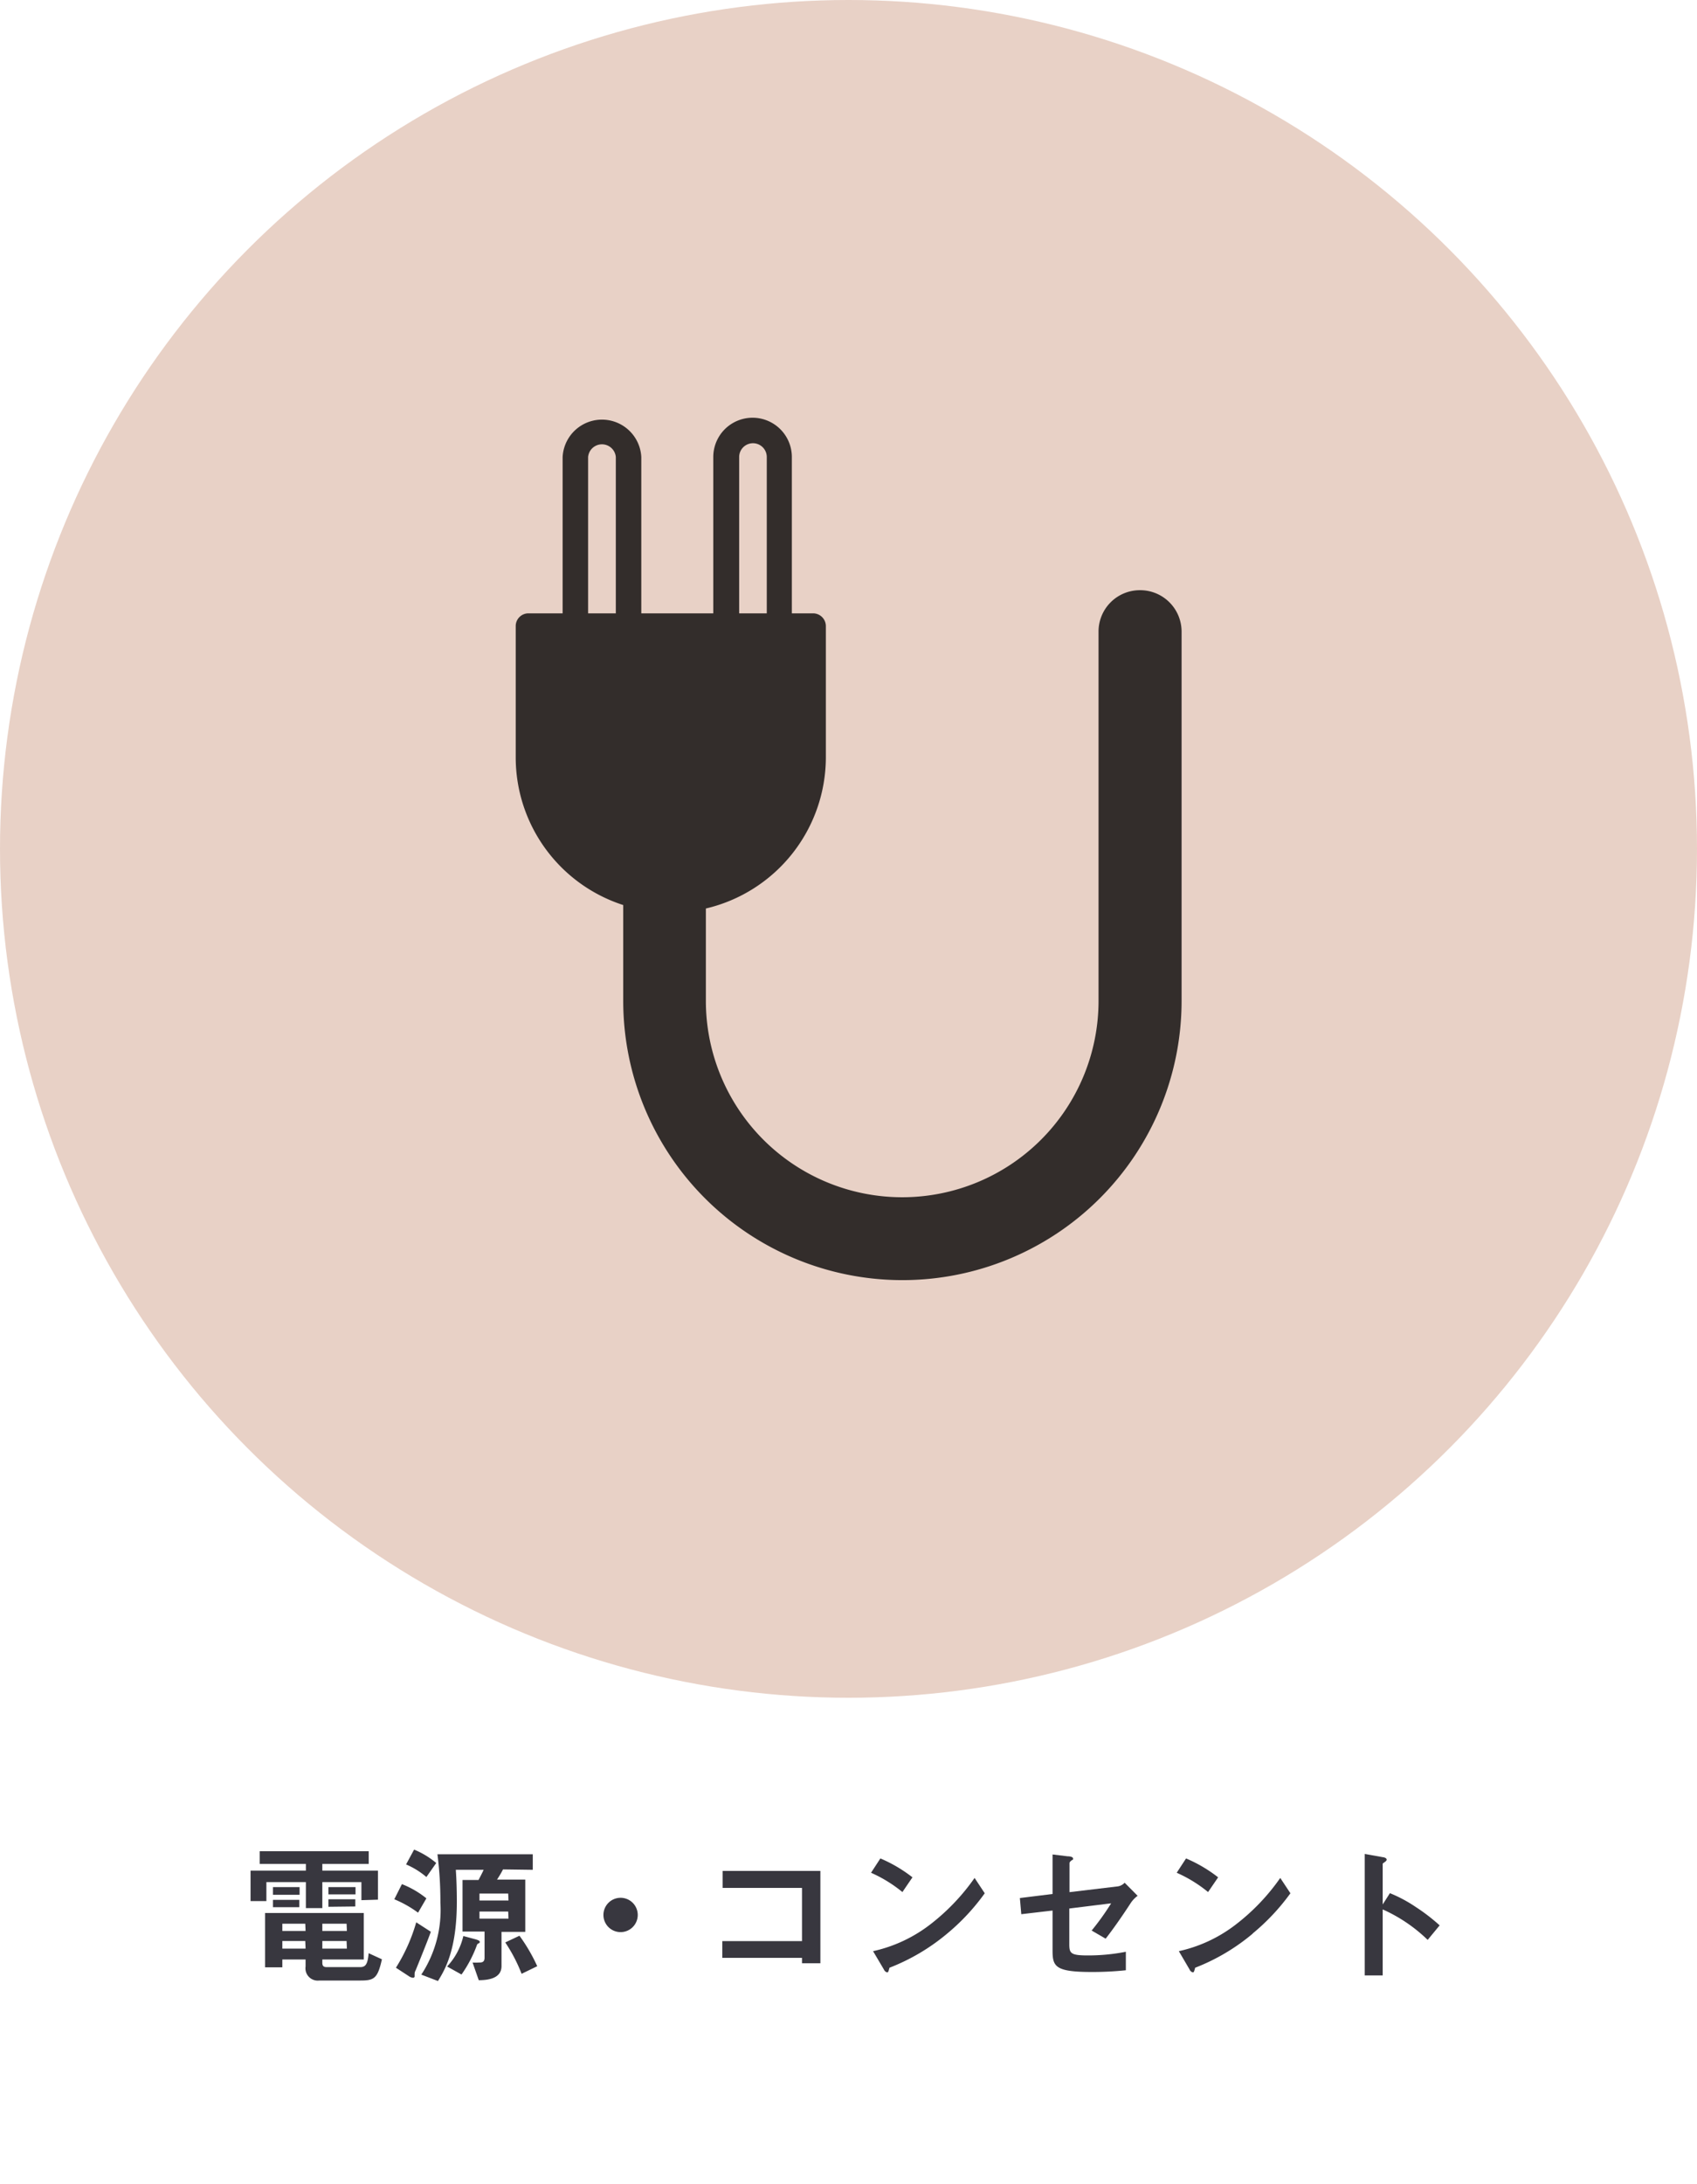<svg xmlns="http://www.w3.org/2000/svg" viewBox="0 0 167.16 215.01"><defs><style>.cls-1{fill:#38373f;}.cls-2{fill:#e8d1c6;}.cls-3{fill:#332d2b;}</style></defs><g id="レイヤー_1" data-name="レイヤー 1"><path class="cls-1" d="M35.6,187.09v-1.78H31.75v2.56H30.13v-2.56H26.24v1.87H24.68v-3h5.45v-.66H25.58v-1.25H36.32v1.25H31.75v.66h5.48v2.86ZM35.51,195H31.45a1.21,1.21,0,0,1-1.35-1.38v-.69H27.81v.77h-1.7v-5.35h9.72v4.58H31.75v.3c0,.3.08.45.44.45h3.26c.5,0,.77-.18.86-1.37l1.31.6C37.2,194.8,36.85,195,35.51,195Zm-8.62-8.44v-.76h2.62v.76Zm0,1.22v-.72h2.59v.72Zm3.18,1.63H27.81v.71H30.1Zm0,1.7H27.81v.75H30.1Zm4.07-1.7H31.75v.71h2.42Zm0,1.7H31.75v.75h2.42Zm-1.79-4.59v-.72h2.67v.72Zm0,1.22V187h2.65v.71Z"/><path class="cls-1" d="M41.18,188.32A11.14,11.14,0,0,0,38.84,187l.75-1.49A9,9,0,0,1,42,186.91ZM40.94,194a.68.68,0,0,0-.1.33s0,.24,0,.28-.06.12-.14.12a.8.8,0,0,1-.43-.16L39,193.74a17.28,17.28,0,0,0,2-4.47l1.44.93C42.09,191.18,41.12,193.56,40.94,194ZM42,184.81A7.79,7.79,0,0,0,40,183.57l.79-1.46a8.24,8.24,0,0,1,2.18,1.32Zm7.55-.75a10.86,10.86,0,0,1-.59,1h2.78v5.15H49.4v3.37c0,1.33-1.57,1.38-2.24,1.39l-.61-1.74a4.85,4.85,0,0,0,.58,0c.3,0,.6,0,.6-.47v-2.58H45.56V185.1h1.58c.12-.24.33-.62.5-1H44.9c.07,1,.1,2.14.1,3.13,0,4.76-1.17,6.7-1.86,7.82l-1.64-.63a11.58,11.58,0,0,0,1.88-7.07,36.48,36.48,0,0,0-.29-4.78h9.39v1.53Zm-2.39,7.27c-.11.06-.12.06-.17.15a12.39,12.39,0,0,1-1.53,2.93l-1.42-.79a6.5,6.5,0,0,0,1.6-3l1.23.33c.15.05.39.12.39.24A.18.18,0,0,1,47.19,191.33Zm2.9-4.89H47.23v.68h2.86Zm0,1.77H47.23v.7h2.86Zm1.32,6.13a15.86,15.86,0,0,0-1.61-3.09l1.4-.66a17.26,17.26,0,0,1,1.75,3Z"/><path class="cls-1" d="M61,190.23a1.69,1.69,0,0,1,0-3.37,1.69,1.69,0,1,1,0,3.37Z"/><path class="cls-1" d="M79,193.3v-.53H71.15v-1.65H79v-5.24H71.18v-1.67h9.63v9.09Z"/><path class="cls-1" d="M88.89,186.29a13.4,13.4,0,0,0-3.09-1.9l.92-1.41a14,14,0,0,1,3.16,1.86Zm4.41,4.09a20.23,20.23,0,0,1-5.68,3.36c-.07.21-.1.46-.22.46a.46.46,0,0,1-.33-.28L86,192.11a14.21,14.21,0,0,0,5.59-2.6A20.83,20.83,0,0,0,96,184.9l1,1.51A21.11,21.11,0,0,1,93.3,190.38Z"/><path class="cls-1" d="M111.42,187.31c-1,1.54-1.89,2.78-2.51,3.57l-1.38-.8a25.08,25.08,0,0,0,1.92-2.68l-4.12.51v3.52c0,.89.14,1.1,1.82,1.1a19.17,19.17,0,0,0,3.75-.36l0,1.82a31.72,31.72,0,0,1-3.35.17c-3.6,0-3.87-.53-3.87-2.11v-3.94l-3.08.36-.14-1.59,3.22-.4v-3.89l1.48.18c.25,0,.54.06.54.22s0,.08-.14.18-.21.2-.21.27v2.86l4.77-.57a1.13,1.13,0,0,0,.66-.36l1.28,1.29A2.89,2.89,0,0,0,111.42,187.31Z"/><path class="cls-1" d="M119,186.29a13.4,13.4,0,0,0-3.09-1.9l.92-1.41a14,14,0,0,1,3.16,1.86Zm4.4,4.09a20.06,20.06,0,0,1-5.67,3.36c-.07.21-.1.46-.22.46a.46.46,0,0,1-.33-.28l-1.06-1.81a14.12,14.12,0,0,0,5.58-2.6,20.7,20.7,0,0,0,4.41-4.61l1,1.51A21.27,21.27,0,0,1,123.38,190.38Z"/><path class="cls-1" d="M140.63,191a15.3,15.3,0,0,0-4.43-3v6.5h-1.77V182.54l1.8.32c.05,0,.36.06.36.24s-.39.33-.39.41v4l.71-1.11a13.65,13.65,0,0,1,2.56,1.37,18.46,18.46,0,0,1,2.34,1.8Z"/><circle class="cls-2" cx="83.58" cy="83.58" r="83.58"/><path class="cls-3" d="M112.28,58.11a4.07,4.07,0,0,0-4.07,4.07V98.54a19.34,19.34,0,0,1-38.68,0V89.45A15.31,15.31,0,0,0,81.35,74.58V61.65a1.26,1.26,0,0,0-1.26-1.26H78V45a3.87,3.87,0,0,0-7.74,0V60.39H63.17V45a3.88,3.88,0,0,0-7.75,0V60.39H52.06a1.25,1.25,0,0,0-1.26,1.26V74.58A15.28,15.28,0,0,0,61.39,89.11v9.43a27.49,27.49,0,0,0,55,0V62.18A4.08,4.08,0,0,0,112.28,58.11ZM57.93,45a1.37,1.37,0,0,1,2.73,0V60.39H57.93Zm14.88,0a1.36,1.36,0,1,1,2.72,0V60.39H72.81Z"/></g></svg>